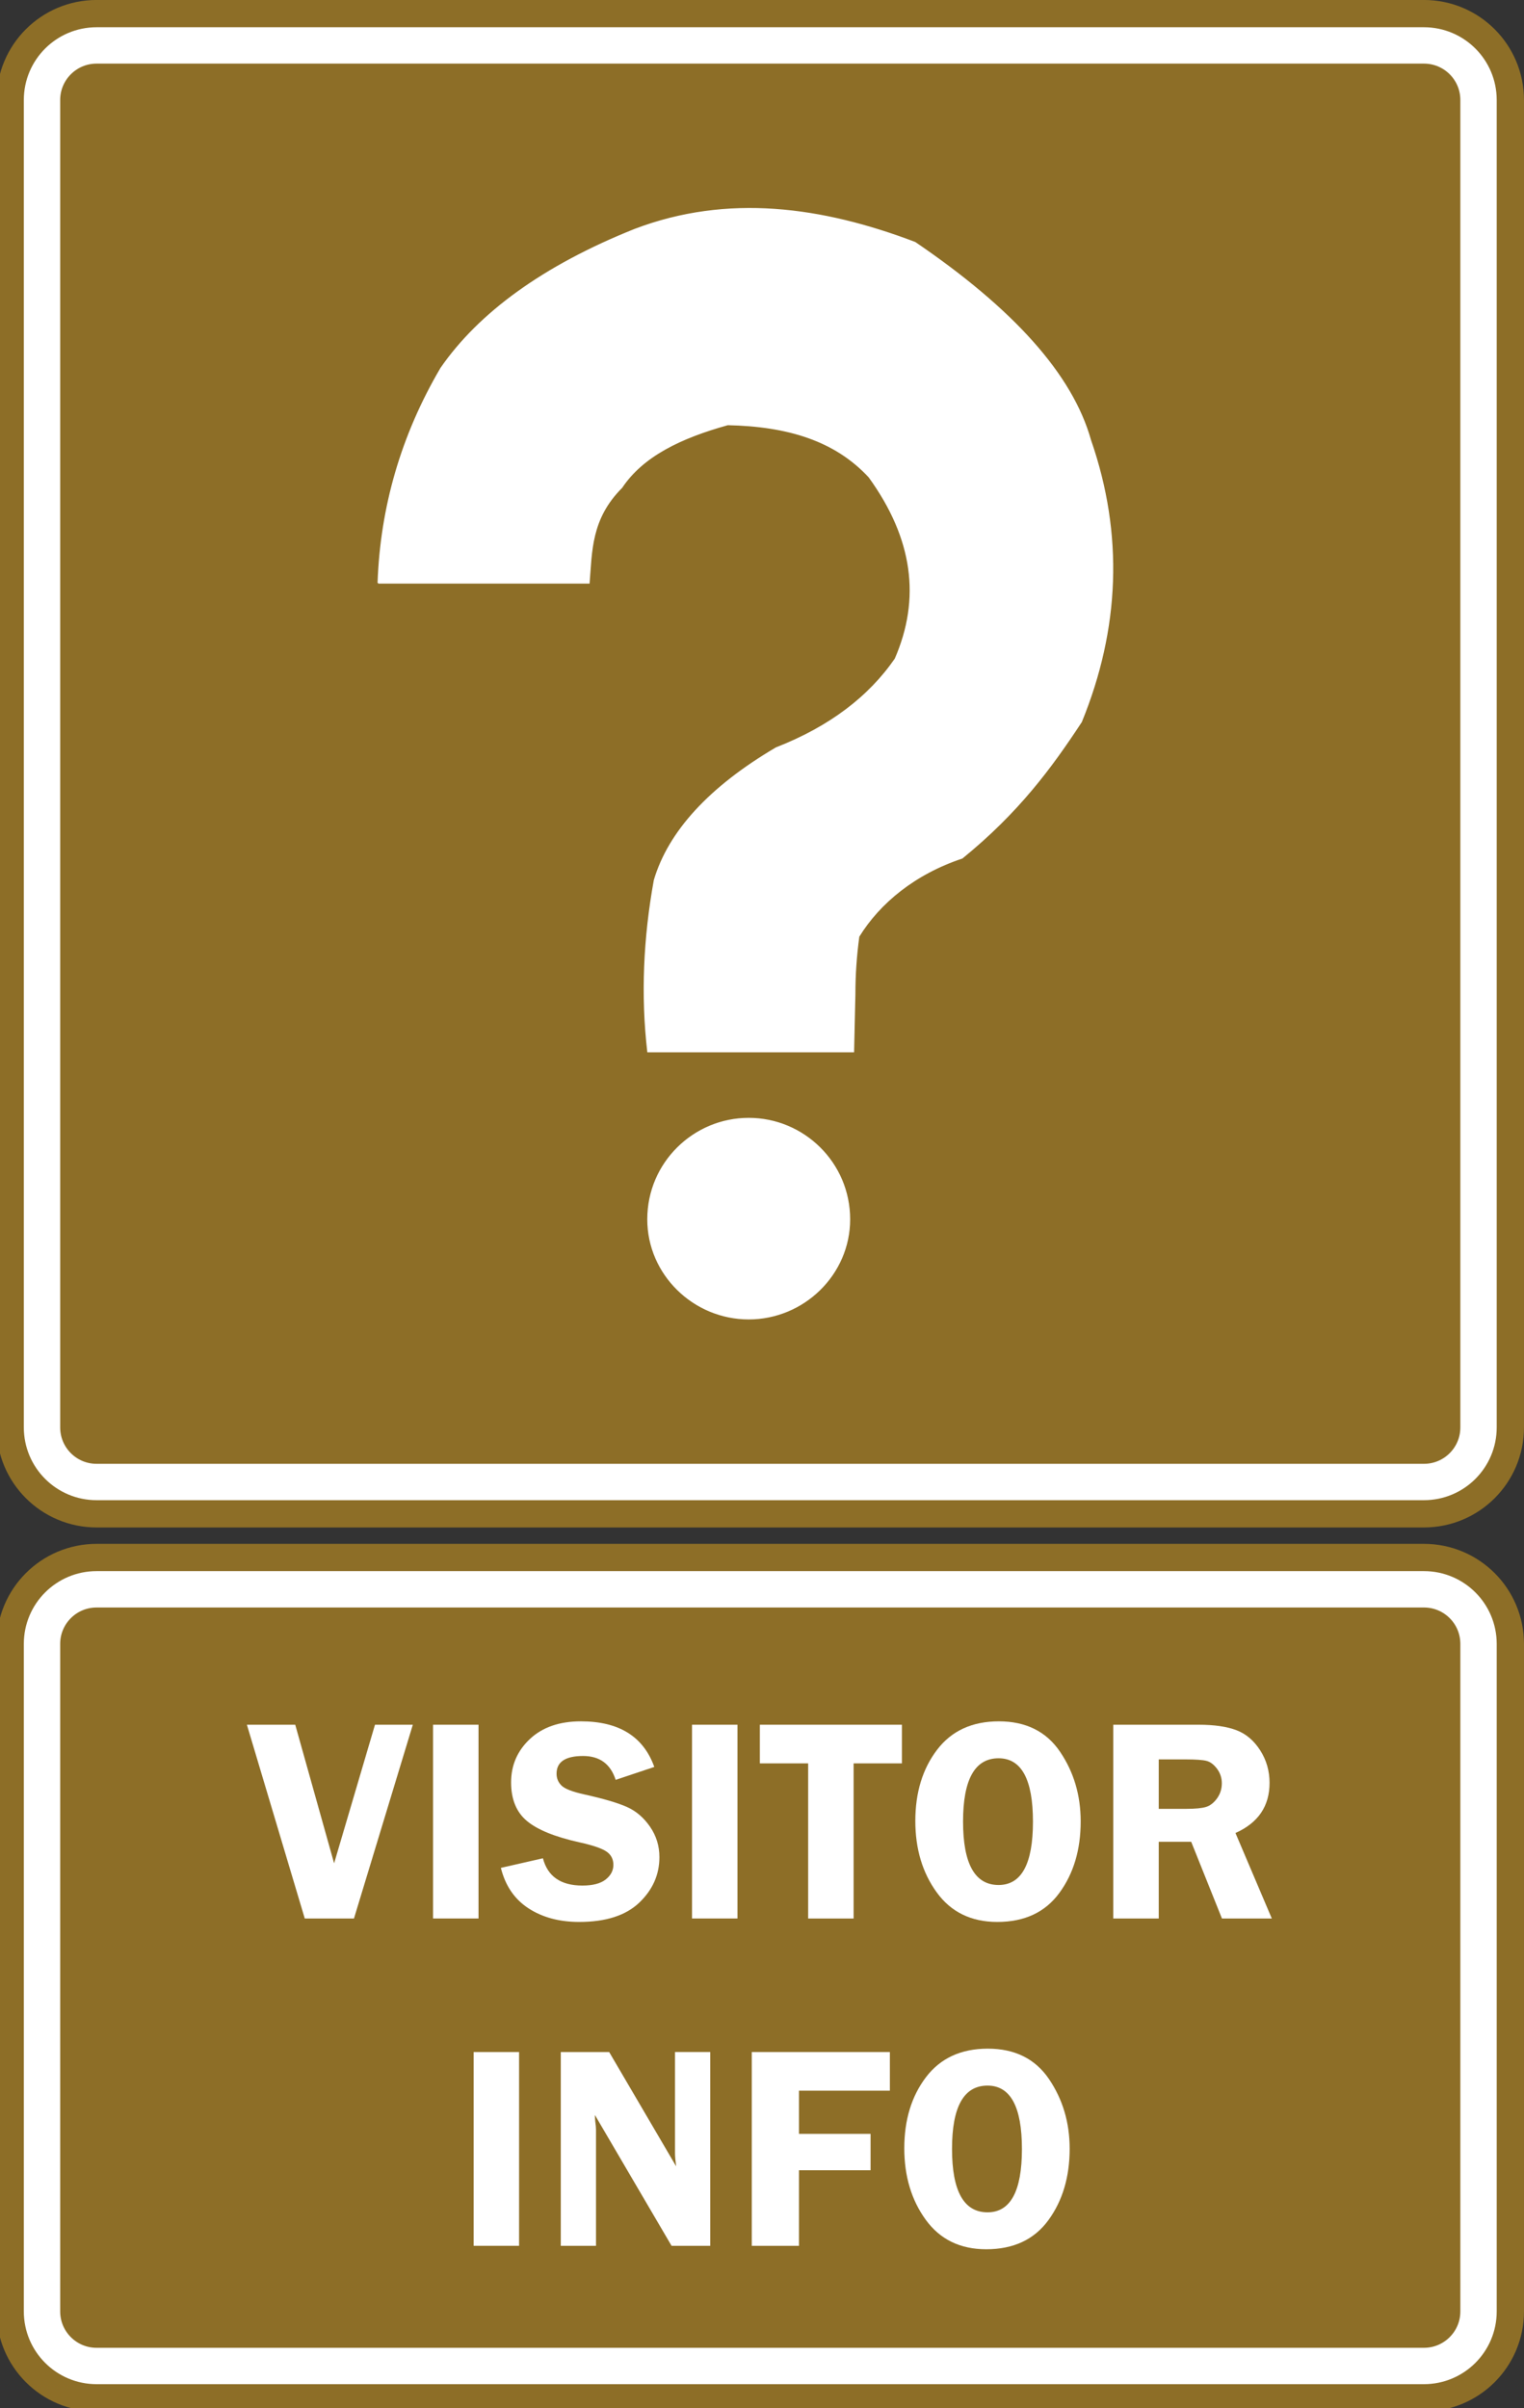 <?xml version="1.0" encoding="UTF-8" standalone="no"?>
<!-- Created with Inkscape (http://www.inkscape.org/) -->

<svg
   xmlns:dc="http://purl.org/dc/elements/1.1/"
   xmlns:cc="http://creativecommons.org/ns#"
   xmlns:rdf="http://www.w3.org/1999/02/22-rdf-syntax-ns#"
   xmlns:svg="http://www.w3.org/2000/svg"
   xmlns="http://www.w3.org/2000/svg"
   xmlns:sodipodi="http://sodipodi.sourceforge.net/DTD/sodipodi-0.dtd"
   xmlns:inkscape="http://www.inkscape.org/namespaces/inkscape"
   id="svg4299"
   version="1.1"
   inkscape:version="0.48.1 "
   width="104.763"
   height="165.525"
   xml:space="preserve"
   sodipodi:docname="info1.pdf"><rect width="100%" height="100%" fill="#333333" stroke="none"/><defs
     id="defs4303" /><sodipodi:namedview
     pagecolor="#ffffff"
     bordercolor="#666666"
     borderopacity="1"
     objecttolerance="10"
     gridtolerance="10"
     guidetolerance="10"
     inkscape:pageopacity="0"
     inkscape:pageshadow="2"
     inkscape:window-width="640"
     inkscape:window-height="480"
     id="namedview4301"
     showgrid="false"
     inkscape:zoom="1.7580427"
     inkscape:cx="52.381248"
     inkscape:cy="82.762497"
     inkscape:window-x="562"
     inkscape:window-y="108"
     inkscape:window-maximized="0"
     inkscape:current-layer="g4307" /><g
     id="g4307"
     inkscape:groupmode="layer"
     inkscape:label="info1"
     transform="matrix(1.25,0,0,-1.25,0,165.525)"><g
       id="g4309"
       transform="scale(0.24,0.24)"><path
         d="m 9.625,528.84 c 0,6.906 5.598,12.5 12.5,12.5 l 304.164,0 c 6.906,0 12.5,-5.594 12.5,-12.5 l 0,-304.164 c 0,-6.906 -5.594,-12.5 -12.5,-12.5 l -304.164,0 c -6.902,0 -12.5,5.594 -12.5,12.5 l 0,304.164"
         style="fill:#8d6e27;fill-opacity:1;fill-rule:nonzero;stroke:none"
         id="path4311" /><path
         d="m 9.625,528.84 c 0,6.906 5.598,12.5 12.5,12.5 l 304.164,0 c 6.906,0 12.5,-5.594 12.5,-12.5 l 0,-304.164 c 0,-6.906 -5.594,-12.5 -12.5,-12.5 l -304.164,0 c -6.902,0 -12.5,5.594 -12.5,12.5 l 0,304.164 z"
         style="fill:none;stroke:#8d6e27;stroke-opacity:1;stroke-width:20.833;stroke-linecap:butt;stroke-linejoin:miter;stroke-miterlimit:4;stroke-dasharray:none"
         id="path4313" /><path
         d="m 9.625,528.84 c 0,6.906 5.598,12.5 12.5,12.5 l 304.164,0 c 6.906,0 12.5,-5.594 12.5,-12.5 l 0,-304.164 c 0,-6.906 -5.594,-12.5 -12.5,-12.5 l -304.164,0 c -6.902,0 -12.5,5.594 -12.5,12.5 l 0,304.164"
         style="fill:#8d6e27;fill-opacity:1;fill-rule:nonzero;stroke:none"
         id="path4315" /><path
         d="m 9.625,528.84 c 0,6.906 5.598,12.5 12.5,12.5 l 304.164,0 c 6.906,0 12.5,-5.594 12.5,-12.5 l 0,-304.164 c 0,-6.906 -5.594,-12.5 -12.5,-12.5 l -304.164,0 c -6.902,0 -12.5,5.594 -12.5,12.5 l 0,304.164 z"
         style="fill:none;stroke:#ffffff;stroke-opacity:1;stroke-width:8.333;stroke-linecap:butt;stroke-linejoin:miter;stroke-miterlimit:4;stroke-dasharray:none"
         id="path4317" /><path
         d="m 86.66,418.172 c 0.602,17.394 5.402,33.898 14.395,49.199 8.707,12.598 23.406,23.395 44.406,31.793 21.301,8.102 42.902,5.106 64.199,-2.992 22.5,-15.305 36.004,-30.309 40.203,-45.305 3.297,-9.301 4.797,-18.601 5.098,-27.597 l 0,-3.305 c -0.301,-11.098 -2.699,-22.5 -7.199,-33.594 -6.903,-10.504 -14.399,-20.699 -27.301,-31.203 -10.801,-3.602 -18.898,-10.203 -23.699,-17.996 -0.602,-4.5 -0.899,-8.699 -0.899,-13.199 l -0.3,-13.203 c -16.2,0 -31.204,0 -47.102,0 -1.5,12.898 -0.898,26.101 1.5,39.3 3.301,11.098 12.602,21.297 27.898,30.297 12.301,4.805 21.301,11.703 27.301,20.403 6,13.8 4.203,27.593 -6,41.699 -7.797,8.398 -18.597,11.703 -32.398,12 -10.801,-2.996 -19.5,-7.199 -24.301,-14.399 -7.207,-7.203 -6.898,-14.699 -7.5,-21.898 -16.801,0 -31.801,0 -48.301,0 l 0,0 z M 171.559,295.469 c 12.601,0 23.101,-10.203 23.101,-23.106 0,-12.593 -10.5,-22.793 -23.101,-22.793 -12.598,0 -23.098,10.2 -23.098,22.793 0,12.903 10.5,23.106 23.098,23.106 l 0,0"
         style="fill:#ffffff;fill-opacity:1;fill-rule:nonzero;stroke:none"
         id="path4319" /><path
         d="m 86.66,418.172 c 0.602,17.394 5.402,33.898 14.395,49.199 8.707,12.598 23.406,23.395 44.406,31.793 21.301,8.102 42.902,5.106 64.199,-2.992 22.5,-15.305 36.004,-30.309 40.203,-45.305 7.496,-21.597 6.598,-43.195 -2.101,-64.496 -6.903,-10.504 -14.399,-20.699 -27.301,-31.203 -10.801,-3.602 -18.898,-10.203 -23.699,-17.996 -0.602,-4.5 -0.899,-8.699 -0.899,-13.199 l -0.3,-13.203 c -16.2,0 -31.2,0 -47.102,0 -1.5,12.902 -0.898,26.101 1.5,39.3 3.301,11.102 12.602,21.297 27.898,30.297 12.301,4.805 21.301,11.703 27.301,20.403 6,13.8 4.203,27.597 -6,41.699 -7.797,8.398 -18.597,11.703 -32.398,12 -10.801,-2.996 -19.5,-7.199 -24.301,-14.399 -7.203,-7.203 -6.898,-14.699 -7.5,-21.898 -16.801,0 -31.801,0 -48.301,0 l 0,0 z M 171.563,295.469 c 12.597,0 23.097,-10.203 23.097,-23.106 0,-12.593 -10.5,-22.793 -23.097,-22.793 -12.602,0 -23.102,10.2 -23.102,22.793 0,12.903 10.5,23.106 23.102,23.106 l 0,0 z"
         style="fill:none;stroke:#ffffff;stroke-opacity:1;stroke-width:0.292;stroke-linecap:butt;stroke-linejoin:miter;stroke-miterlimit:4;stroke-dasharray:none"
         id="path4321" /><path
         d="m 9.625,175.086 c 0,6.906 5.598,12.5 12.5,12.5 l 304.164,0 c 6.906,0 12.5,-5.594 12.5,-12.5 l 0,-152.961 c 0,-6.906 -5.594,-12.5 -12.5,-12.5 l -304.164,0 c -6.902,0 -12.5,5.594 -12.5,12.5 l 0,152.961"
         style="fill:#8d6e27;fill-opacity:1;fill-rule:nonzero;stroke:none"
         id="path4323" /><path
         d="m 9.625,175.086 c 0,6.906 5.598,12.5 12.5,12.5 l 304.164,0 c 6.906,0 12.5,-5.594 12.5,-12.5 l 0,-152.961 c 0,-6.902 -5.594,-12.5 -12.5,-12.5 l -304.164,0 c -6.902,0 -12.5,5.598 -12.5,12.5 l 0,152.961 z"
         style="fill:none;stroke:#8d6e27;stroke-opacity:1;stroke-width:20.833;stroke-linecap:butt;stroke-linejoin:miter;stroke-miterlimit:4;stroke-dasharray:none"
         id="path4325" /><path
         d="m 9.625,175.086 c 0,6.906 5.598,12.5 12.5,12.5 l 304.164,0 c 6.906,0 12.5,-5.594 12.5,-12.5 l 0,-152.961 c 0,-6.906 -5.594,-12.5 -12.5,-12.5 l -304.164,0 c -6.902,0 -12.5,5.594 -12.5,12.5 l 0,152.961"
         style="fill:#8d6e27;fill-opacity:1;fill-rule:nonzero;stroke:none"
         id="path4327" /><path
         d="m 9.625,175.086 c 0,6.906 5.598,12.5 12.5,12.5 l 304.164,0 c 6.906,0 12.5,-5.594 12.5,-12.5 l 0,-152.961 c 0,-6.902 -5.594,-12.5 -12.5,-12.5 l -304.164,0 c -6.902,0 -12.5,5.598 -12.5,12.5 l 0,152.961 z"
         style="fill:none;stroke:#ffffff;stroke-opacity:1;stroke-width:8.333;stroke-linecap:butt;stroke-linejoin:miter;stroke-miterlimit:4;stroke-dasharray:none"
         id="path4329" /><path
         d="m 94.594,156.559 -13.488,-44.407 -11.27,0 -13.262,44.407 11.078,0 8.906,-31.754 9.367,31.754 8.668,0 0,0"
         style="fill:#ffffff;fill-opacity:1;fill-rule:nonzero;stroke:none"
         id="path4331" /><path
         d="m 99.231,112.16 10.418,0 0,44.398 -10.418,0 0,-44.398 z"
         style="fill:#ffffff;fill-opacity:1;fill-rule:nonzero;stroke:none"
         id="path4333" /><path
         d="m 149.926,146.887 -8.852,-2.961 c -1.176,3.644 -3.66,5.469 -7.461,5.469 -4.054,0 -6.082,-1.348 -6.082,-4.055 0,-1.074 0.379,-1.981 1.141,-2.731 0.762,-0.742 2.484,-1.414 5.156,-2.004 4.465,-0.992 7.746,-1.957 9.836,-2.894 2.094,-0.934 3.852,-2.445 5.285,-4.52 1.43,-2.078 2.149,-4.402 2.149,-6.964 0,-4.032 -1.547,-7.508 -4.633,-10.45 -3.09,-2.937 -7.672,-4.406 -13.742,-4.406 -4.555,0 -8.426,1.039 -11.625,3.121 -3.2,2.082 -5.309,5.172 -6.328,9.27 l 9.636,2.195 c 1.09,-4.168 4.102,-6.25 9.051,-6.25 2.387,0 4.164,0.465 5.336,1.395 1.172,0.933 1.758,2.046 1.758,3.343 0,1.317 -0.531,2.332 -1.59,3.059 -1.066,0.726 -3.109,1.426 -6.133,2.094 -5.648,1.254 -9.676,2.886 -12.09,4.906 -2.414,2.016 -3.625,4.965 -3.625,8.855 0,3.918 1.438,7.231 4.309,9.93 2.875,2.695 6.773,4.047 11.695,4.047 8.715,0 14.317,-3.484 16.809,-10.449 l 0,0"
         style="fill:#ffffff;fill-opacity:1;fill-rule:nonzero;stroke:none"
         id="path4335" /><path
         d="m 158.57,112.16 10.414,0 0,44.398 -10.414,0 0,-44.398 z"
         style="fill:#ffffff;fill-opacity:1;fill-rule:nonzero;stroke:none"
         id="path4337" /><path
         d="m 206.664,156.559 0,-8.856 -11.066,0 0,-35.551 -10.418,0 0,35.551 -11.067,0 0,8.856 32.551,0 0,0"
         style="fill:#ffffff;fill-opacity:1;fill-rule:nonzero;stroke:none"
         id="path4339" /><path
         d="m 236.691,134.344 c 0,-9.672 -2.625,-14.508 -7.875,-14.508 -5.425,0 -8.14,4.844 -8.14,14.535 0,9.672 2.715,14.5 8.14,14.5 5.25,0 7.875,-4.848 7.875,-14.527 l 0,0 z m 6.063,-16.309 c 3.254,4.442 4.875,9.899 4.875,16.367 0,5.996 -1.574,11.305 -4.727,15.961 -3.148,4.645 -7.828,6.973 -14.023,6.973 -6.129,0 -10.852,-2.176 -14.168,-6.531 -3.313,-4.36 -4.973,-9.793 -4.973,-16.301 0,-6.406 1.633,-11.859 4.907,-16.367 3.269,-4.508 7.898,-6.766 13.875,-6.766 6.242,0 10.988,2.219 14.234,6.664 l 0,0"
         style="fill:#ffffff;fill-opacity:1;fill-rule:nonzero;stroke:none"
         id="path4341" /><path
         d="m 271.625,148.613 c 2.375,0 3.988,-0.113 4.852,-0.343 0.863,-0.223 1.66,-0.829 2.394,-1.801 0.731,-0.981 1.098,-2.082 1.098,-3.324 0,-1.305 -0.367,-2.457 -1.098,-3.469 -0.734,-1.004 -1.57,-1.66 -2.508,-1.953 -0.937,-0.289 -2.441,-0.438 -4.508,-0.438 l -6.339,0 0,11.328 6.109,0 0,0 z m 1.328,-18.879 7.047,-17.582 11.426,0 -8.332,19.598 c 5.207,2.32 7.812,6.152 7.812,11.492 0,2.735 -0.715,5.215 -2.148,7.453 -1.43,2.231 -3.242,3.774 -5.426,4.606 -2.184,0.832 -5.078,1.258 -8.68,1.258 l -19.554,0 0,-44.407 10.418,0 0,17.582 7.437,0 0,0"
         style="fill:#ffffff;fill-opacity:1;fill-rule:nonzero;stroke:none"
         id="path4343" /><path
         d="m 108.527,37.16 10.414,0 0,44.398 -10.414,0 0,-44.398 z"
         style="fill:#ffffff;fill-opacity:1;fill-rule:nonzero;stroke:none"
         id="path4345" /><path
         d="m 162.746,81.559 0,-44.406 -8.859,0 -17.578,29.992 c 0.031,-0.762 0.058,-1.262 0.089,-1.5 0.114,-0.75 0.172,-1.398 0.172,-1.918 l 0,-26.574 -8.074,0 0,44.406 11.09,0 15.348,-26.191 c -0.176,1.301 -0.262,2.285 -0.262,2.961 l 0,23.23 8.074,0 0,0"
         style="fill:#ffffff;fill-opacity:1;fill-rule:nonzero;stroke:none"
         id="path4347" /><path
         d="m 203.906,72.707 -20.832,0 0,-9.898 16.41,0 0,-8.332 -16.41,0 0,-17.324 -10.808,0 0,44.406 31.64,0 0,-8.852"
         style="fill:#ffffff;fill-opacity:1;fill-rule:nonzero;stroke:none"
         id="path4349" /><path
         d="m 234.164,59.344 c 0,-9.672 -2.629,-14.508 -7.883,-14.508 -5.422,0 -8.133,4.844 -8.133,14.535 0,9.672 2.711,14.5 8.133,14.5 5.254,0 7.883,-4.848 7.883,-14.527 l 0,0 z m 6.063,-16.309 c 3.246,4.441 4.875,9.898 4.875,16.367 0,5.996 -1.579,11.305 -4.731,15.961 -3.152,4.644 -7.828,6.973 -14.019,6.973 -6.133,0 -10.856,-2.176 -14.168,-6.531 -3.313,-4.359 -4.973,-9.793 -4.973,-16.301 0,-6.406 1.641,-11.859 4.906,-16.367 3.274,-4.508 7.895,-6.766 13.875,-6.766 6.238,0 10.988,2.219 14.235,6.664 l 0,0"
         style="fill:#ffffff;fill-opacity:1;fill-rule:nonzero;stroke:none"
         id="path4351" /></g></g></svg>